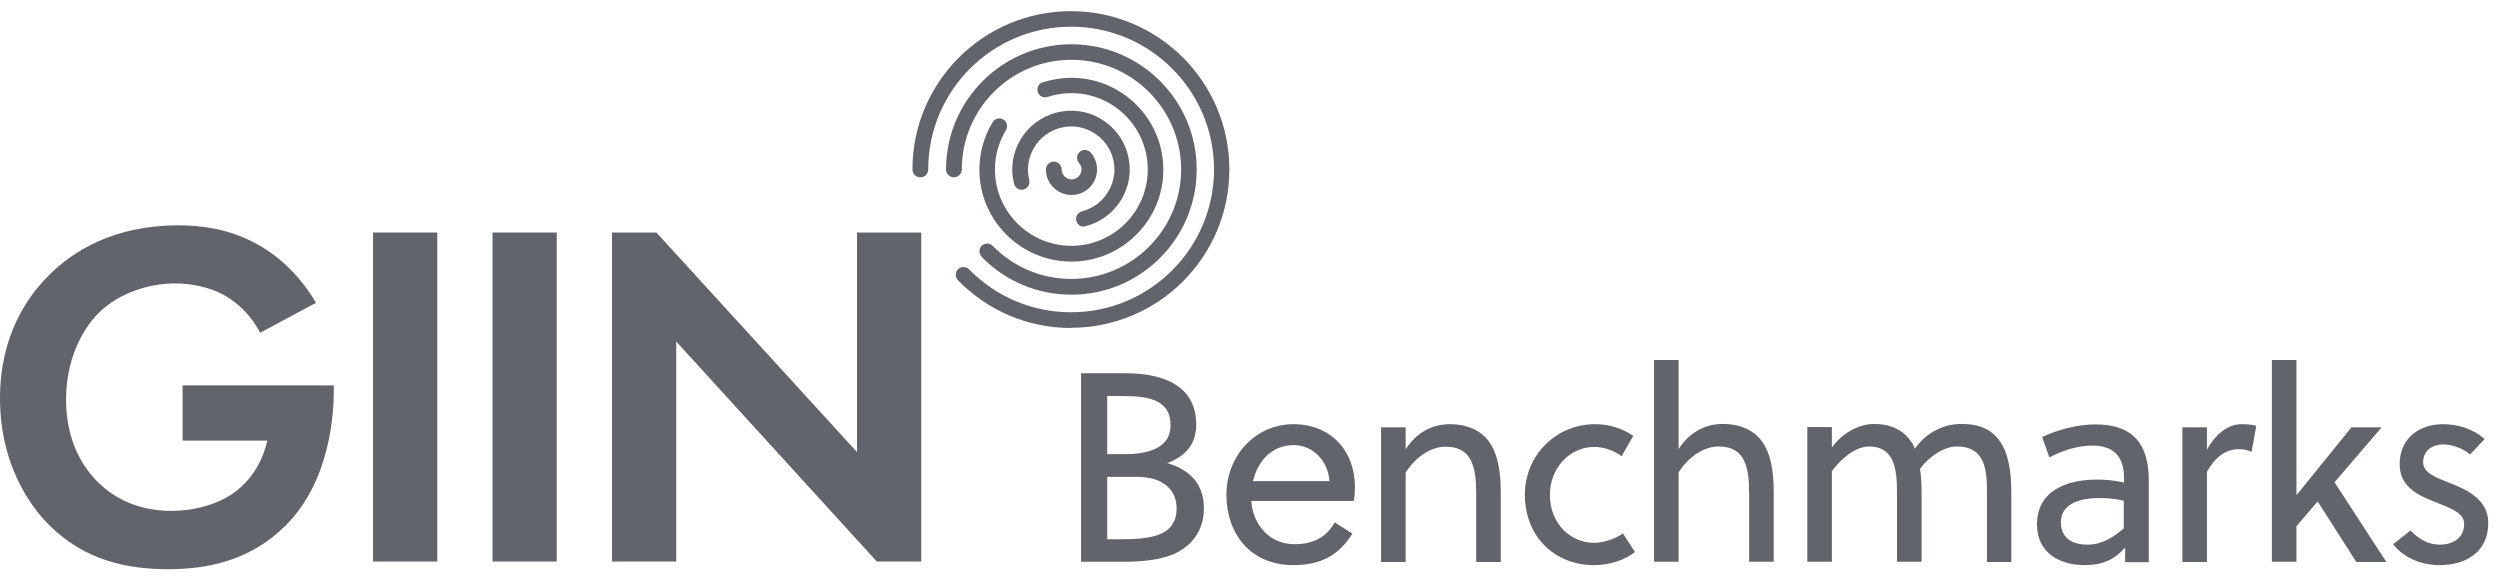 <svg width="112" height="26" viewBox="0 0 112 26" fill="none" xmlns="http://www.w3.org/2000/svg">
<path d="M47.997 8.734C47.371 8.734 46.856 8.219 46.856 7.593C46.856 7.401 47.017 7.24 47.209 7.24C47.401 7.24 47.563 7.401 47.563 7.593C47.563 7.836 47.765 8.037 48.007 8.037C48.249 8.037 48.451 7.836 48.451 7.593C48.451 7.482 48.411 7.381 48.34 7.3C48.209 7.159 48.229 6.937 48.371 6.805C48.512 6.674 48.734 6.694 48.866 6.836C49.047 7.048 49.148 7.31 49.148 7.593C49.148 8.219 48.643 8.734 48.007 8.734H47.997Z" fill="#61646B"/>
<path d="M8.18 17.267H14.956V17.449C14.956 18.448 14.824 21.535 12.784 23.553C11.259 25.076 9.371 25.5 7.543 25.5C5.716 25.5 3.807 25.127 2.191 23.512C1.676 22.998 0 21.142 0 17.832C0 14.987 1.282 13.232 2.171 12.354C3.282 11.224 5.14 10.094 7.988 10.094C9.088 10.094 10.27 10.276 11.391 10.871C12.34 11.355 13.38 12.243 14.158 13.565L11.653 14.907C11.138 13.908 10.391 13.404 9.927 13.161C9.311 12.849 8.533 12.697 7.846 12.697C6.675 12.697 5.342 13.121 4.443 13.999C3.605 14.816 2.959 16.228 2.959 17.893C2.959 19.86 3.797 21.031 4.413 21.626C5.08 22.271 6.12 22.887 7.685 22.887C8.654 22.887 9.765 22.625 10.583 21.999C11.159 21.555 11.734 20.809 11.977 19.739H8.18V17.267Z" fill="#61646B"/>
<path d="M19.59 10.417V25.157H16.712V10.417H19.59Z" fill="#61646B"/>
<path d="M24.942 10.417V25.157H22.065V10.417H24.942Z" fill="#61646B"/>
<path d="M27.417 25.157V10.417H29.406L38.394 20.254V10.417H41.272V25.157H39.282L30.295 15.3V25.157H27.417Z" fill="#61646B"/>
<path d="M48.441 16.723H50.461C51.258 16.723 52.087 16.854 52.703 17.257C53.298 17.641 53.591 18.266 53.591 19.003C53.591 19.8 53.228 20.385 52.299 20.748C53.389 21.071 53.934 21.757 53.934 22.766C53.934 23.775 53.399 24.461 52.561 24.834C51.925 25.096 51.097 25.167 50.34 25.167H48.431V16.723H48.441ZM51.955 18.054C51.521 17.772 50.905 17.742 50.178 17.742H49.603V20.345H50.41C51.672 20.345 52.44 19.941 52.44 19.063C52.44 18.539 52.258 18.246 51.955 18.054ZM50.956 21.363H49.603V24.158H50.239C50.935 24.158 51.551 24.118 52.026 23.906C52.44 23.714 52.713 23.361 52.713 22.786C52.713 21.939 52.097 21.363 50.956 21.363Z" fill="#61646B"/>
<path d="M56.055 22.433C56.126 23.472 56.843 24.38 57.994 24.38C58.792 24.38 59.428 24.087 59.792 23.401L60.589 23.906C59.984 24.875 59.166 25.318 57.944 25.318C56.025 25.318 54.944 23.916 54.944 22.161C54.944 20.405 56.257 19.003 57.944 19.003C59.63 19.003 60.701 20.203 60.701 21.817C60.701 22.019 60.68 22.292 60.65 22.443H56.045L56.055 22.433ZM56.136 21.555H59.559C59.509 20.698 58.863 19.941 57.954 19.941C56.974 19.941 56.348 20.657 56.136 21.555Z" fill="#61646B"/>
<path d="M62.973 19.144V20.133C63.417 19.416 64.134 19.003 64.942 19.003C65.75 19.003 66.345 19.296 66.689 19.76C67.103 20.314 67.234 21.121 67.234 22.039V25.177H66.133V22.161C66.133 21.565 66.103 20.93 65.82 20.496C65.628 20.203 65.295 20.012 64.77 20.012C64.073 20.012 63.407 20.496 62.973 21.172V25.177H61.872V19.144H62.973Z" fill="#61646B"/>
<path d="M73.253 24.723C72.808 25.086 72.132 25.318 71.404 25.318C69.678 25.318 68.314 24.067 68.314 22.161C68.314 20.405 69.698 19.003 71.465 19.003C72.101 19.003 72.687 19.194 73.172 19.527L72.647 20.436C72.303 20.183 71.849 20.022 71.415 20.022C70.324 20.022 69.435 20.97 69.435 22.171C69.435 23.472 70.374 24.32 71.425 24.32C71.829 24.32 72.374 24.138 72.707 23.896L73.253 24.743V24.723Z" fill="#61646B"/>
<path d="M75.202 20.123C75.646 19.406 76.363 18.993 77.171 18.993C77.979 18.993 78.574 19.285 78.918 19.75C79.332 20.304 79.463 21.111 79.463 22.029V25.167H78.362V22.151C78.362 21.555 78.332 20.92 78.049 20.486C77.858 20.193 77.524 20.002 76.999 20.002C76.302 20.002 75.636 20.486 75.202 21.162V25.167H74.101V16.128H75.202V20.133V20.123Z" fill="#61646B"/>
<path d="M89.016 25.167V22.151C89.016 21.575 89.016 20.92 88.723 20.486C88.531 20.193 88.198 20.002 87.683 20.002C87.107 20.002 86.461 20.415 86.016 21C86.067 21.303 86.087 21.666 86.087 22.029V25.167H84.986V22.151C84.986 21.575 84.977 20.869 84.663 20.425C84.482 20.173 84.189 20.002 83.734 20.002C83.118 20.002 82.472 20.556 82.068 21.111V25.167H80.967V19.134H82.068V20.052C82.513 19.416 83.26 18.993 83.966 18.993C84.673 18.993 85.269 19.245 85.643 19.82C85.704 19.901 85.754 20.012 85.784 20.102C86.309 19.366 87.067 18.993 87.885 18.993C88.703 18.993 89.207 19.255 89.551 19.709C89.975 20.264 90.106 21.111 90.106 22.039V25.177H89.006L89.016 25.167Z" fill="#61646B"/>
<path d="M95.206 25.167V24.532C94.711 25.086 94.166 25.318 93.398 25.318C92.288 25.318 91.258 24.784 91.258 23.492C91.258 21.959 92.621 21.485 93.954 21.485C94.257 21.485 94.641 21.505 95.156 21.616V21.404C95.156 20.486 94.721 19.961 93.732 19.961C93.035 19.961 92.298 20.224 91.813 20.496L91.49 19.578C92.116 19.275 93.035 19.013 93.873 19.013C95.62 19.013 96.266 19.961 96.266 21.525V25.187H95.216L95.206 25.167ZM95.156 22.433C94.711 22.332 94.368 22.312 94.065 22.312C93.317 22.312 92.328 22.494 92.328 23.401C92.328 24.138 92.883 24.4 93.52 24.4C94.156 24.4 94.661 24.087 95.145 23.674V22.433H95.156Z" fill="#61646B"/>
<path d="M98.872 20.143C99.235 19.487 99.781 19.003 100.427 19.003C100.679 19.003 100.851 19.023 101.083 19.073L100.871 20.244C100.69 20.163 100.528 20.123 100.306 20.123C99.69 20.123 99.245 20.486 98.872 21.131V25.177H97.771V19.144H98.872V20.143Z" fill="#61646B"/>
<path d="M105.557 25.167L103.83 22.463L102.881 23.573V25.167H101.78V16.128H102.881V22.161H102.901L105.344 19.144H106.697L104.587 21.606L106.91 25.177H105.567L105.557 25.167Z" fill="#61646B"/>
<path d="M110.656 20.355C110.384 20.113 109.878 19.911 109.464 19.911C108.909 19.911 108.556 20.234 108.556 20.708C108.556 21.182 109.131 21.394 109.717 21.626C110.505 21.928 111.474 22.372 111.474 23.422C111.474 24.774 110.424 25.318 109.293 25.318C108.475 25.318 107.687 24.995 107.213 24.38L107.99 23.765C108.394 24.189 108.818 24.4 109.303 24.4C109.899 24.4 110.394 24.098 110.394 23.472C110.394 22.998 109.838 22.786 109.232 22.544C108.434 22.231 107.505 21.878 107.505 20.799C107.505 19.578 108.445 19.003 109.455 19.003C110.141 19.003 110.828 19.235 111.313 19.669L110.656 20.365V20.355Z" fill="#61646B"/>
<path d="M48.563 10.155C48.401 10.155 48.26 10.054 48.219 9.893C48.169 9.711 48.28 9.519 48.472 9.469C48.966 9.338 49.391 9.025 49.653 8.581C49.916 8.137 49.997 7.623 49.865 7.118C49.744 6.624 49.421 6.2 48.977 5.938C48.532 5.675 48.017 5.595 47.512 5.726C46.482 5.988 45.856 7.038 46.108 8.067C46.159 8.248 46.048 8.44 45.856 8.49C45.674 8.541 45.483 8.43 45.432 8.238C45.069 6.836 45.927 5.403 47.341 5.04C48.017 4.868 48.724 4.969 49.33 5.333C49.936 5.696 50.36 6.261 50.532 6.947C50.703 7.623 50.602 8.329 50.239 8.934C49.875 9.539 49.31 9.963 48.623 10.135C48.593 10.135 48.562 10.145 48.542 10.145L48.563 10.155Z" fill="#61646B"/>
<path d="M47.997 11.719C45.724 11.719 43.877 9.872 43.877 7.603C43.877 6.846 44.078 6.119 44.472 5.474C44.573 5.312 44.785 5.252 44.947 5.353C45.108 5.454 45.169 5.665 45.068 5.827C44.745 6.362 44.574 6.967 44.574 7.592C44.574 9.479 46.108 11.012 47.997 11.012C49.885 11.012 51.42 9.479 51.42 7.592C51.42 5.706 49.885 4.172 47.997 4.172C47.633 4.172 47.28 4.233 46.926 4.344C46.744 4.404 46.553 4.304 46.492 4.122C46.431 3.94 46.532 3.738 46.714 3.688C47.128 3.557 47.562 3.486 47.997 3.486C50.269 3.486 52.117 5.333 52.117 7.603C52.117 9.872 50.269 11.719 47.997 11.719Z" fill="#61646B"/>
<path d="M47.997 13.202C46.472 13.202 45.038 12.596 43.978 11.507C43.847 11.366 43.847 11.144 43.978 11.012C44.119 10.881 44.342 10.881 44.473 11.012C45.412 11.971 46.654 12.495 47.997 12.495C50.703 12.495 52.915 10.296 52.915 7.592C52.915 4.889 50.714 2.679 47.997 2.679C45.281 2.679 43.089 4.879 43.089 7.592C43.089 7.784 42.928 7.945 42.736 7.945C42.544 7.945 42.382 7.784 42.382 7.592C42.382 4.505 44.897 1.983 47.997 1.983C51.097 1.983 53.612 4.495 53.612 7.592C53.612 10.69 51.097 13.202 47.997 13.202Z" fill="#61646B"/>
<path d="M47.997 14.695C46.068 14.695 44.271 13.938 42.917 12.556C42.786 12.415 42.786 12.193 42.917 12.062C43.059 11.931 43.271 11.931 43.412 12.062C44.624 13.303 46.25 13.989 47.987 13.989C51.521 13.989 54.389 11.113 54.389 7.592C54.389 4.071 51.521 1.196 47.987 1.196C44.452 1.196 41.584 4.061 41.584 7.592C41.584 7.784 41.433 7.945 41.231 7.945C41.029 7.945 40.878 7.784 40.878 7.592C40.878 3.678 44.059 0.5 47.977 0.5C51.895 0.5 55.076 3.678 55.076 7.592C55.076 11.507 51.895 14.685 47.977 14.685L47.997 14.695Z" fill="#61646B"/>
</svg>
